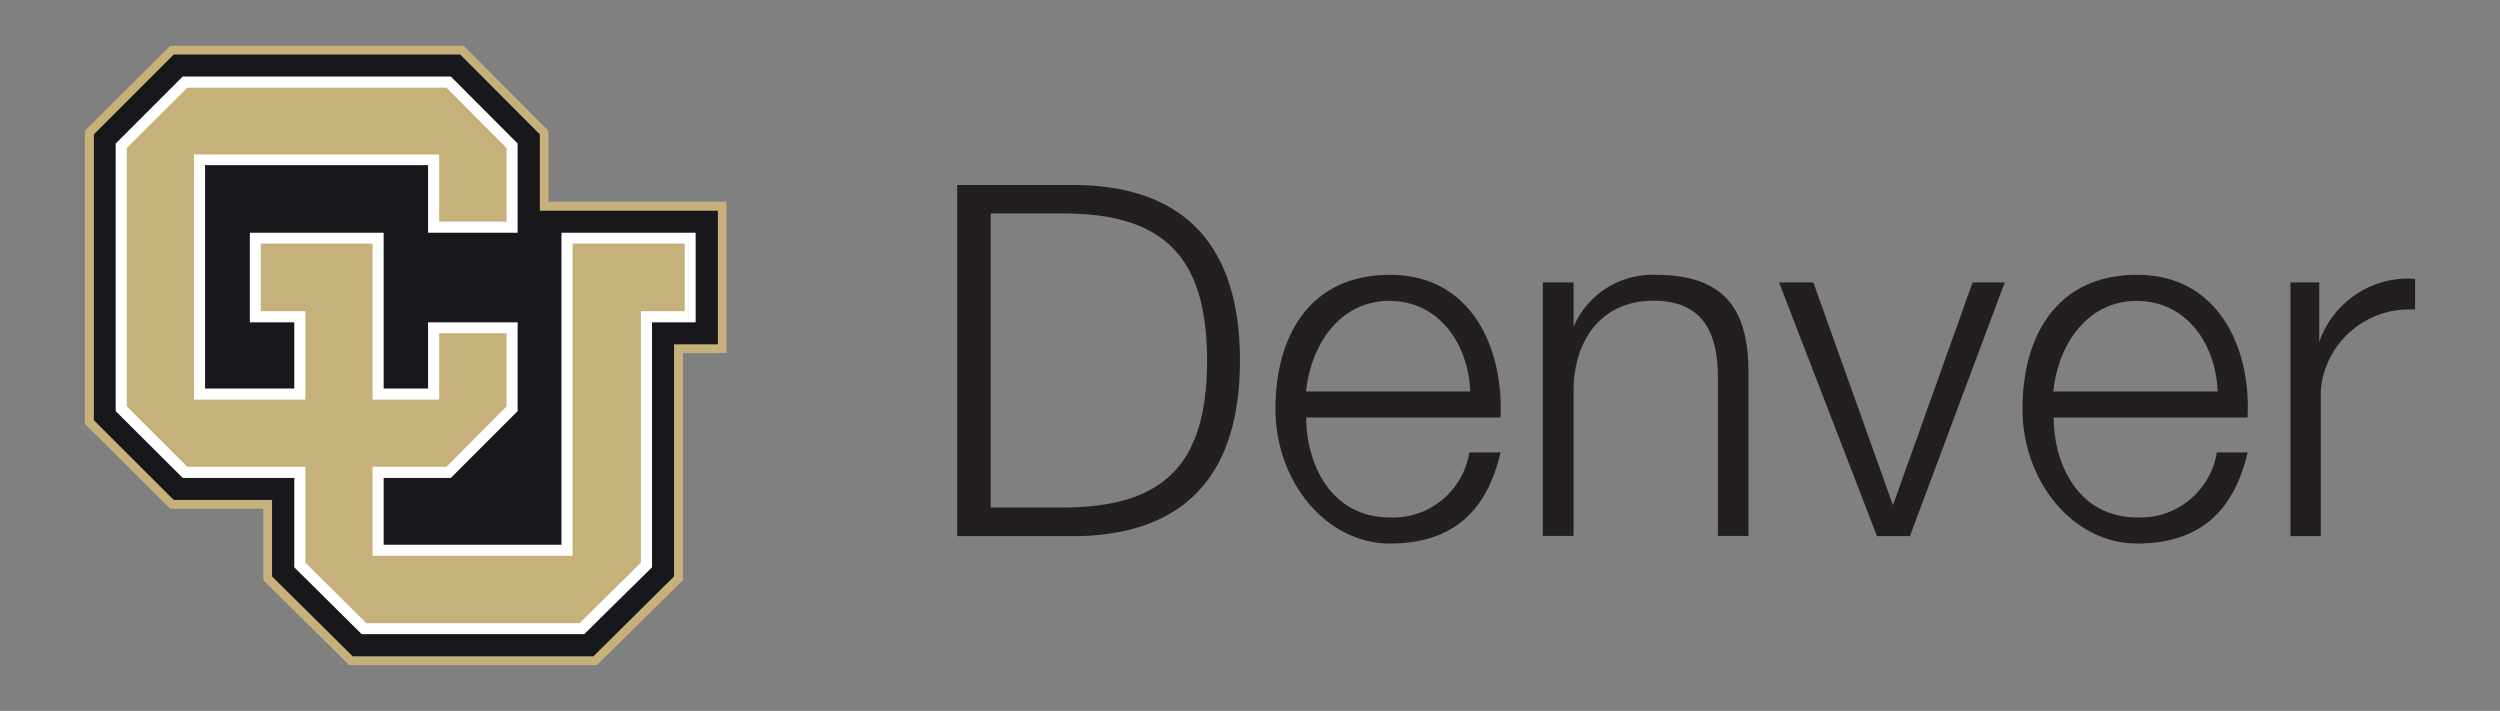 <?xml version="1.0" encoding="UTF-8"?>
<svg id="Layer_1" data-name="Layer 1" xmlns="http://www.w3.org/2000/svg" version="1.1" viewBox="0 0 1283.7 365">
  <rect x="0" y="0" width="1283.7" height="365" fill="#808080" stroke="none"/>
  <defs>
    <style>
      .cls-1 {
        fill: #18171c;
      }

      .cls-1, .cls-2, .cls-3, .cls-4 {
        stroke-width: 0px;
      }

      .cls-2 {
        fill: #231f20;
      }

      .cls-3 {
        fill: #c6b17b;
      }

      .cls-4 {
        fill: #fff;
      }
    </style>
  </defs>
  <g id="Layer_2-2" data-name="Layer 2-2">
    <polygon class="cls-3" points="281.6 103.6 281.6 67.1 238.1 23.5 87.4 23.5 43.6 67.1 43.6 217.7 87.4 261.2 135.2 261.2 135.2 297.9 179.3 341.5 306.5 341.5 350.7 297.9 350.7 181.3 373 181.3 373 103.6 281.6 103.6"/>
    <polygon class="cls-1" points="236.3 28 277.2 69 277.2 108.2 368.6 108.2 368.6 176.8 346.1 176.8 346.1 296 304.7 337 181.1 337 139.7 296 139.7 256.7 89.2 256.7 48.2 215.8 48.2 69 89.2 28 236.3 28"/>
    <polyline class="cls-4" points="93.8 245.4 151.1 245.4 151.1 291.3 185.7 325.6 300 325.6 334.8 291.3 334.8 165.5 357.2 165.5 357.2 119.5 288.3 119.5 288.3 279.7 197 279.7 197 245.4 231.5 245.4 265.8 211.1 265.8 165.5 219.8 165.5 219.8 199.5 197 199.5 197 119.5 128.3 119.5 128.3 165.5 151.1 165.5 151.1 199.5 105.3 199.5 105.3 84.8 219.8 84.8 219.8 119.5 265.8 119.5 265.8 73.7 231.5 39.3 93.8 39.3 59.4 73.7 59.4 211.1 93.8 245.4"/>
    <polygon class="cls-3" points="191.3 239.7 229.2 239.7 260.1 208.7 260.1 171.1 225.5 171.1 225.5 205.2 191.3 205.2 191.3 125.1 133.9 125.1 133.9 159.8 156.8 159.8 156.8 205.2 99.6 205.2 99.6 79.3 225.5 79.3 225.5 113.8 260.1 113.8 260.1 76 229.2 45 96.2 45 65.1 76 65.1 208.7 96.2 239.7 156.8 239.7 156.8 288.9 188.1 320 297.6 320 329.1 288.9 329.1 159.8 351.6 159.8 351.6 125.1 294 125.1 294 285.4 191.3 285.4 191.3 239.7"/>
    <path class="cls-2" d="M491.5,95h62.4c54.3,1.2,82.8,31,82.8,90.1s-28.5,88.9-82.8,90.2h-62.4V95h0ZM508.7,260.6h36.8c51.8,0,74.3-21.7,74.3-75.5s-22.7-75.6-74.3-75.5h-36.8v151.1h0Z"/>
    <path class="cls-2" d="M670.7,214.4c0,23.3,12.4,51.3,42.9,51.3,20.1.9,37.7-13.5,40.9-33.4h16c-6.8,29.5-24,46.8-56.8,46.8s-58.8-31.9-58.8-69.1,17.4-68.9,58.8-68.9,58.4,36.8,56.8,73.3h-99.8,0ZM754.9,201c-.8-24-15.8-46.5-41.5-46.5s-40.3,22.7-42.8,46.5h84.3Z"/>
    <path class="cls-2" d="M792.2,145h15.8v22.7h0c7.2-16.7,24-27.3,42.1-26.6,36.8,0,47.7,19.2,47.7,50.3v83.8h-15.7v-81.4c0-22.7-7.4-39.4-33.2-39.4s-40.3,19.2-40.9,44.8v76h-15.8v-130.2h0Z"/>
    <path class="cls-2" d="M913.4,145h17.7l40.9,114.4h0l40.9-114.4h16.5l-48.7,130.3h-16.9l-50.3-130.3h0Z"/>
    <path class="cls-2" d="M1054.5,214.4c0,23.3,12.3,51.3,42.9,51.3,20.1.8,37.7-13.5,40.9-33.4h15.8c-6.8,29.5-24,46.8-56.8,46.8s-58.8-31.9-58.8-69.1,17.4-68.9,58.8-68.9,58.6,36.8,56.8,73.3h-99.6,0ZM1138.7,201c-.8-24-15.8-46.5-41.5-46.5s-40.4,22.7-42.9,46.5h84.4Z"/>
    <path class="cls-2" d="M1176,145h14.9v30.6h0c7.1-20.7,27.3-34.1,49.2-32.4v15.8c-24.7-1.7-46.2,16.6-48.4,41.2v75.1h-15.6v-130.3h0Z"/>
  </g>
</svg>